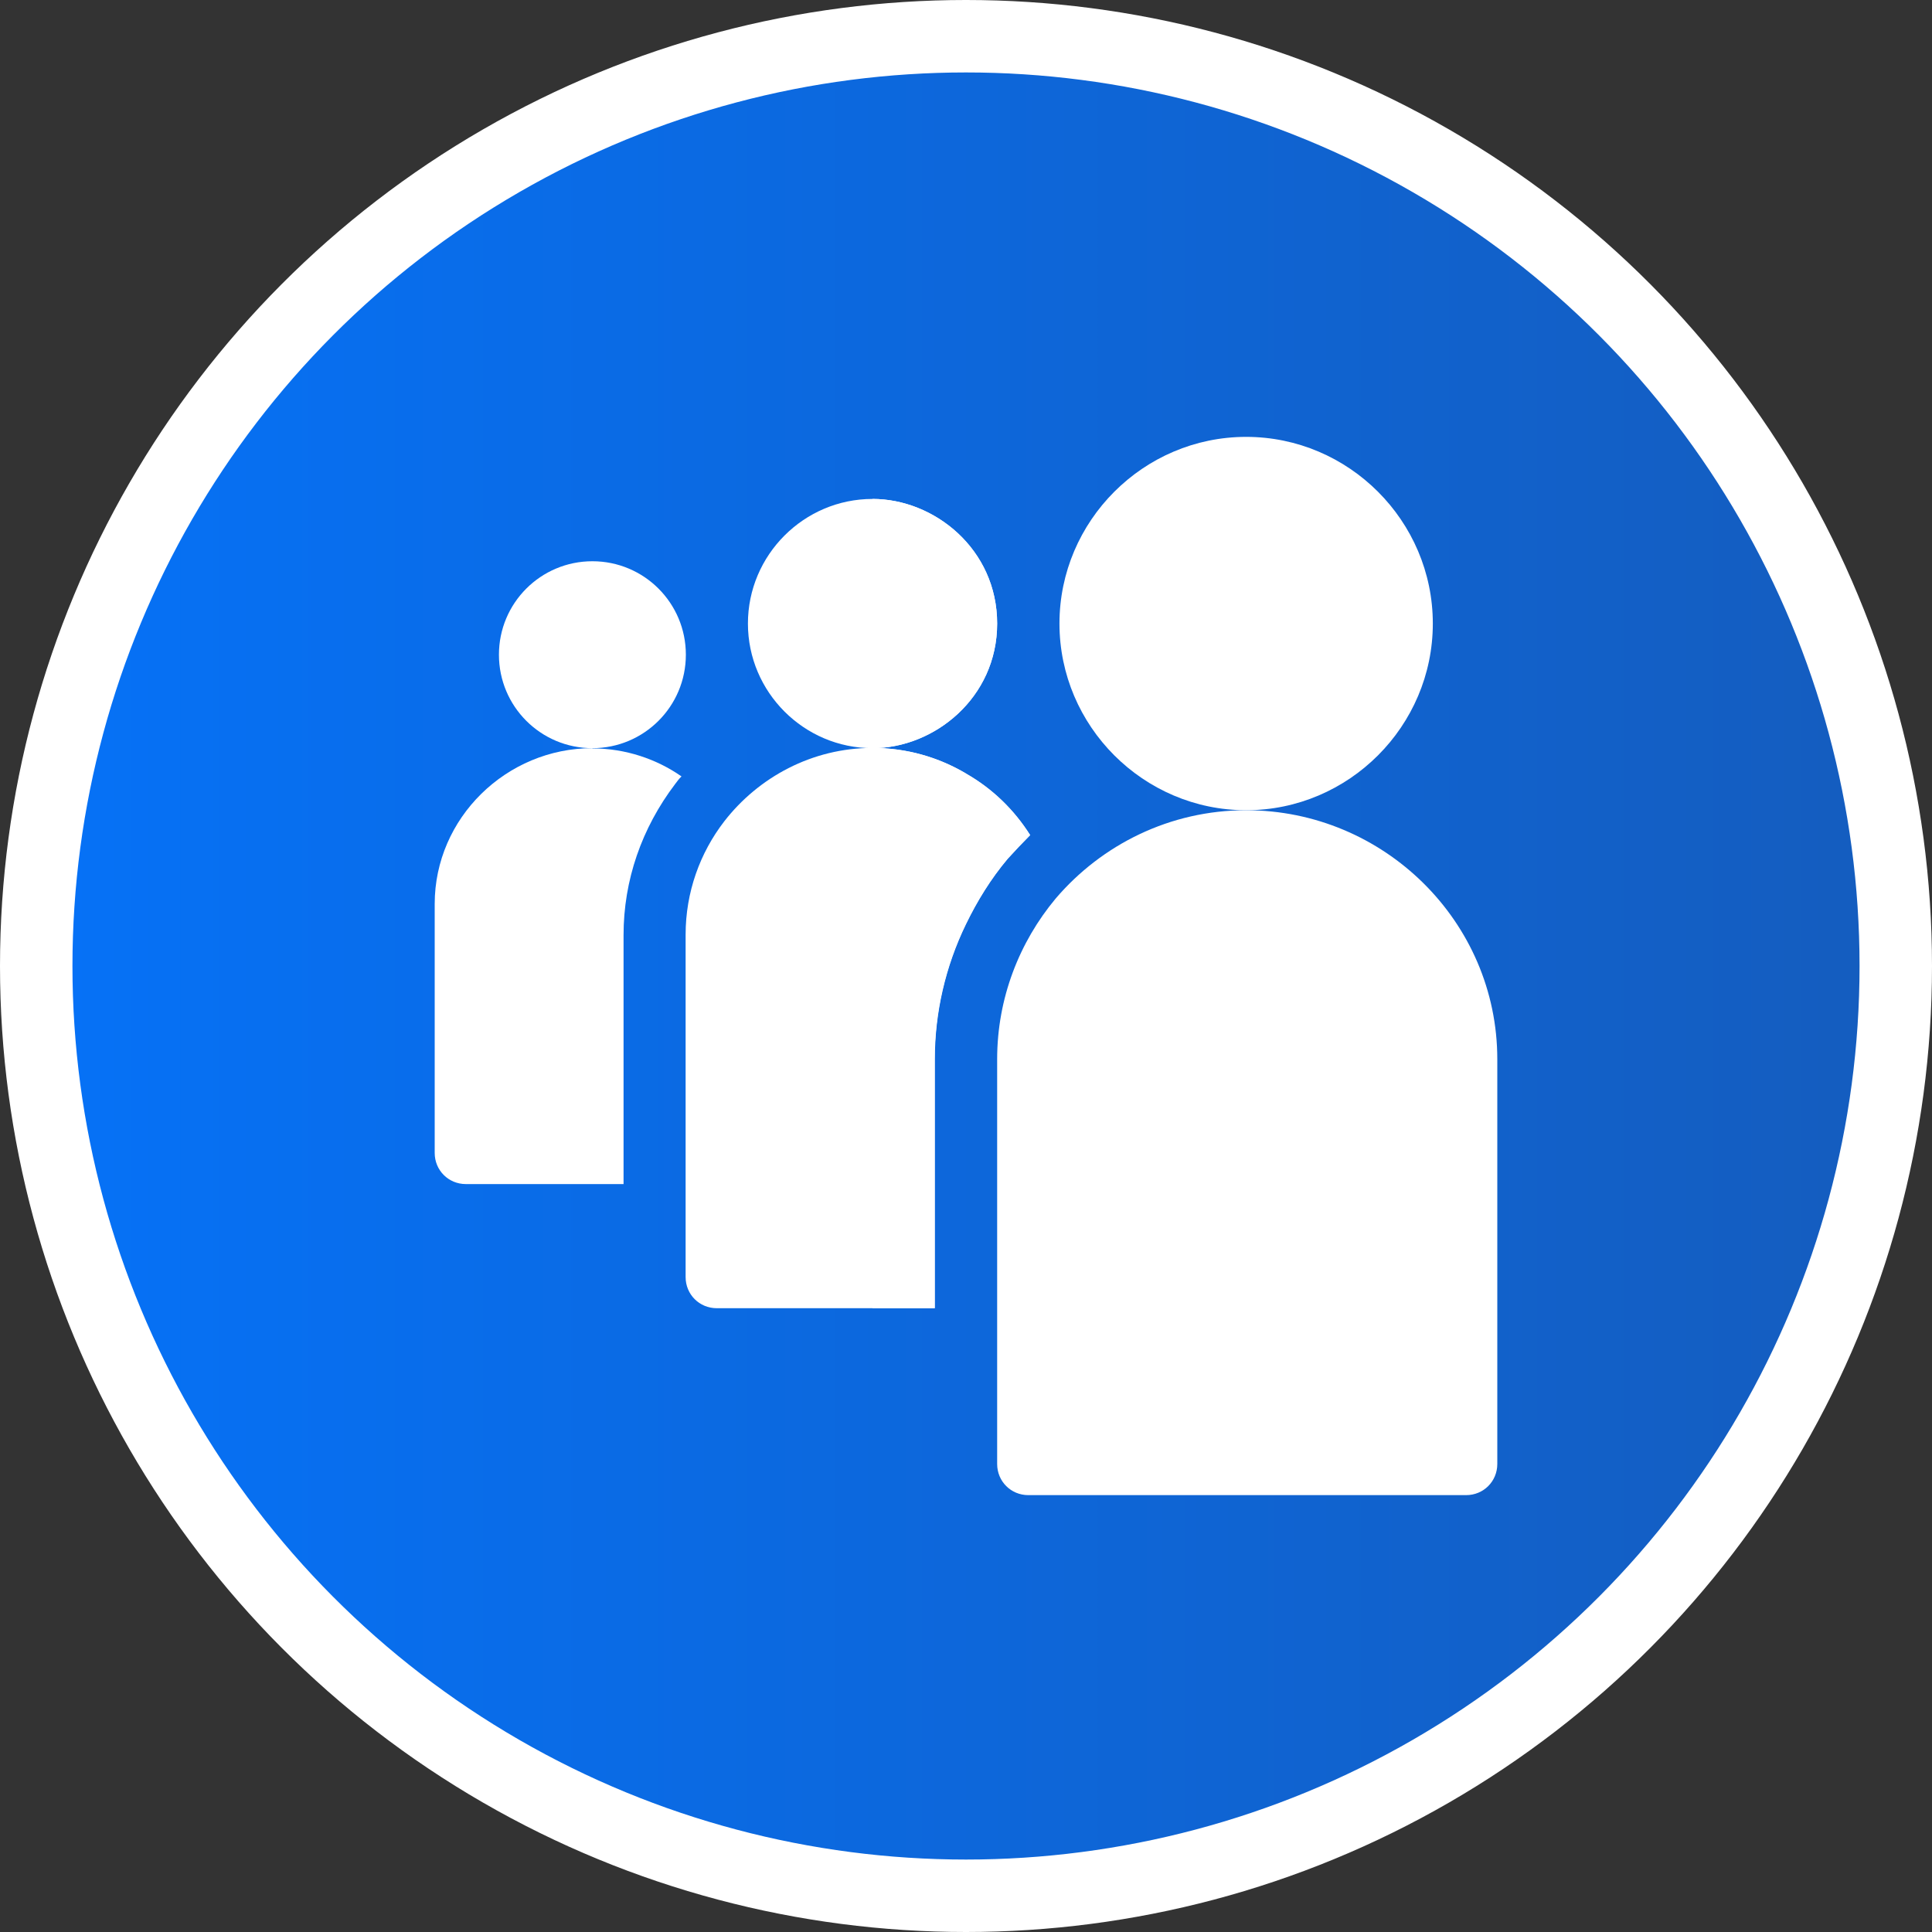 <?xml version="1.0" encoding="UTF-8"?>
<svg id="Layer_1" data-name="Layer 1" xmlns="http://www.w3.org/2000/svg" xmlns:xlink="http://www.w3.org/1999/xlink" viewBox="0 0 80 80">
  <rect x="0" y="0" width="80" height="80" fill="#333333" stroke="none"/>
  <defs>
    <style>
      .cls-1 {
        fill: url(#linear-gradient);
        stroke: #fff;
        stroke-width: 3px;
      }

      .cls-2 {
        clip-path: url(#clippath);
      }

      .cls-3 {
        fill: none;
      }

      .cls-3, .cls-4 {
        stroke-width: 0px;
      }

      .cls-4 {
        fill: #fff;
      }
    </style>
    <linearGradient id="linear-gradient" x1="0" y1="42" x2="80" y2="42" gradientTransform="translate(0 82) scale(1 -1)" gradientUnits="userSpaceOnUse">
      <stop offset="0" stop-color="#0572f8"/>
      <stop offset="1" stop-color="#155cbd"/>
    </linearGradient>
    <clipPath id="clippath">
      <rect class="cls-3" x="18" y="18" width="44" height="44"/>
    </clipPath>
  </defs>
  <circle class="cls-1" cx="40" cy="40" r="38.5"/>
  <g class="cls-2">
    <g>
      <path class="cls-4" d="M51.6,33.55c-3.15,0-5.98,1.42-7.89,3.66-1.5,1.8-2.42,4.12-2.42,6.65v16.76c0,.72.57,1.29,1.29,1.29h18.13c.72,0,1.29-.57,1.29-1.29v-16.76c0-5.7-4.7-10.31-10.4-10.31Z"/>
      <path class="cls-4" d="M51.6,18.09c-4.25,0-7.73,3.48-7.73,7.73s3.48,7.73,7.73,7.73,7.73-3.48,7.73-7.73-3.48-7.73-7.73-7.73Z"/>
      <path class="cls-4" d="M40,32.03c-1.13-.67-2.45-1.06-3.87-1.06-2.5,0-4.72,1.21-6.14,3.04-1.01,1.31-1.6,2.94-1.6,4.69v14.18c0,.72.57,1.29,1.29,1.29h9.02v-10.31c0-1.93.44-3.84,1.29-5.59.46-.95,1.03-1.88,1.73-2.71.31-.34.62-.67.93-.98-.67-1.06-1.57-1.93-2.66-2.55Z"/>
      <path class="cls-4" d="M40,32.03c-1.13-.67-2.45-1.06-3.87-1.06v23.2h2.58v-10.31c0-1.93.44-3.84,1.29-5.59.46-.95,1.03-1.88,1.73-2.71.31-.34.62-.67.93-.98-.67-1.06-1.57-1.93-2.66-2.55Z"/>
      <path class="cls-4" d="M36.13,20.66c-2.84,0-5.16,2.32-5.16,5.16s2.32,5.16,5.16,5.16c2.55,0,5.16-2.08,5.16-5.16s-2.6-5.16-5.16-5.16Z"/>
      <path class="cls-4" d="M36.13,30.98c2.55,0,5.16-2.08,5.16-5.16s-2.6-5.16-5.16-5.16v10.31Z"/>
      <path class="cls-4" d="M24.53,30.98c-3.56,0-6.53,2.89-6.53,6.45v10.31c0,.72.57,1.29,1.29,1.29h6.53v-10.31c0-2.27.75-4.43,2.14-6.26.08-.1.15-.21.26-.31-1.03-.72-2.32-1.16-3.69-1.16Z"/>
      <path class="cls-4" d="M24.53,23.24c-2.14,0-3.87,1.73-3.87,3.87s1.73,3.87,3.87,3.87,3.87-1.73,3.87-3.87-1.73-3.87-3.87-3.87Z"/>
    </g>
  </g>
</svg>